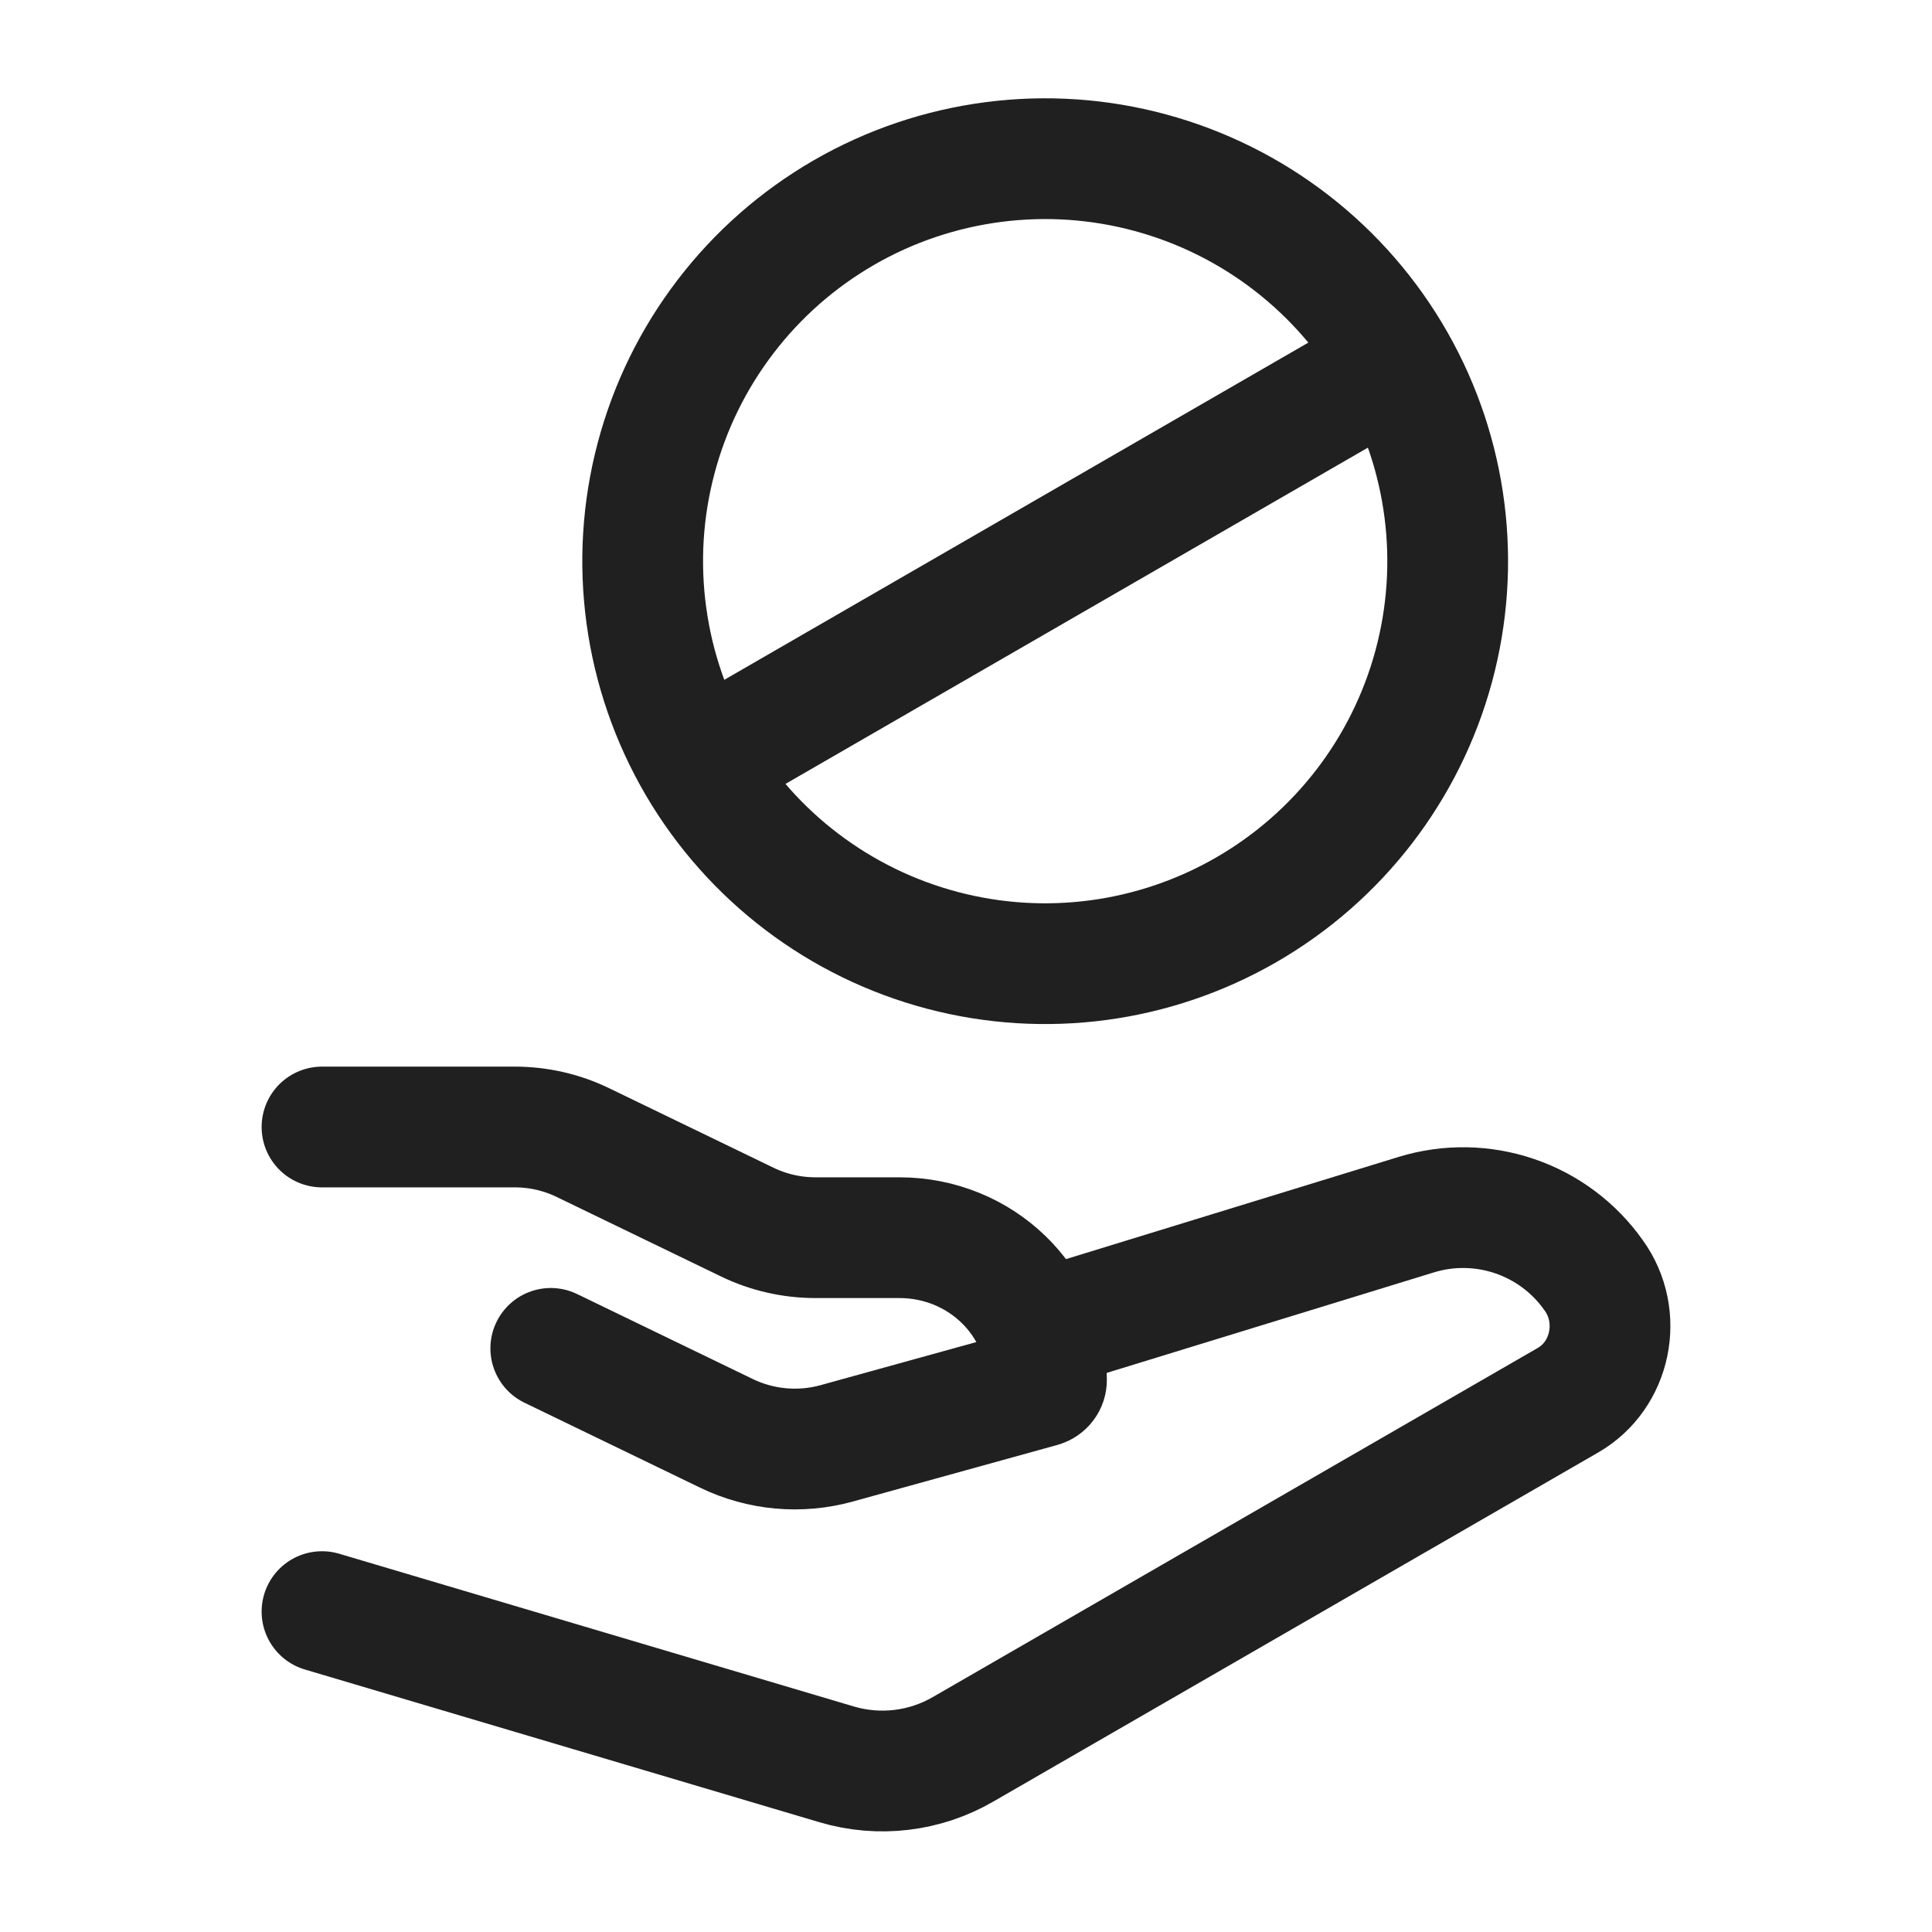 <svg xmlns="http://www.w3.org/2000/svg" width="24" height="24" viewBox="0 0 24 24" fill="none"><path d="M4 14H6.395C6.689 14 6.979 14.066 7.242 14.194L9.284 15.182C9.547 15.309 9.837 15.375 10.132 15.375H11.174C12.182 15.375 13 16.166 13 17.142C13 17.182 12.973 17.216 12.934 17.227L10.393 17.93C9.937 18.056 9.451 18.012 9.025 17.806L6.842 16.75" stroke="#202020" stroke-width="1.5" stroke-linecap="round" stroke-linejoin="round"></path><path d="M13 16.5L17.593 15.089C17.993 14.966 18.421 14.973 18.817 15.108C19.213 15.243 19.556 15.5 19.797 15.842C20.166 16.352 20.016 17.084 19.478 17.394L11.963 21.731C11.728 21.867 11.468 21.954 11.198 21.986C10.929 22.018 10.655 21.995 10.395 21.918L4 20.02M17.33 4.5C17.983 5.648 18.155 7.007 17.809 8.281C17.463 9.555 16.627 10.641 15.483 11.301C14.34 11.961 12.982 12.143 11.705 11.805C10.429 11.468 9.338 10.639 8.67 9.5M17.33 4.5C17.004 3.927 16.568 3.424 16.047 3.02C15.526 2.616 14.93 2.319 14.293 2.146C13.657 1.973 12.993 1.928 12.339 2.013C11.685 2.098 11.054 2.311 10.483 2.641C9.912 2.971 9.412 3.41 9.012 3.934C8.611 4.458 8.318 5.056 8.15 5.693C7.981 6.331 7.94 6.995 8.03 7.649C8.119 8.302 8.337 8.931 8.67 9.5M17.33 4.5L8.67 9.5" stroke="#202020" stroke-width="1.5" stroke-linecap="round" stroke-linejoin="round"></path></svg>